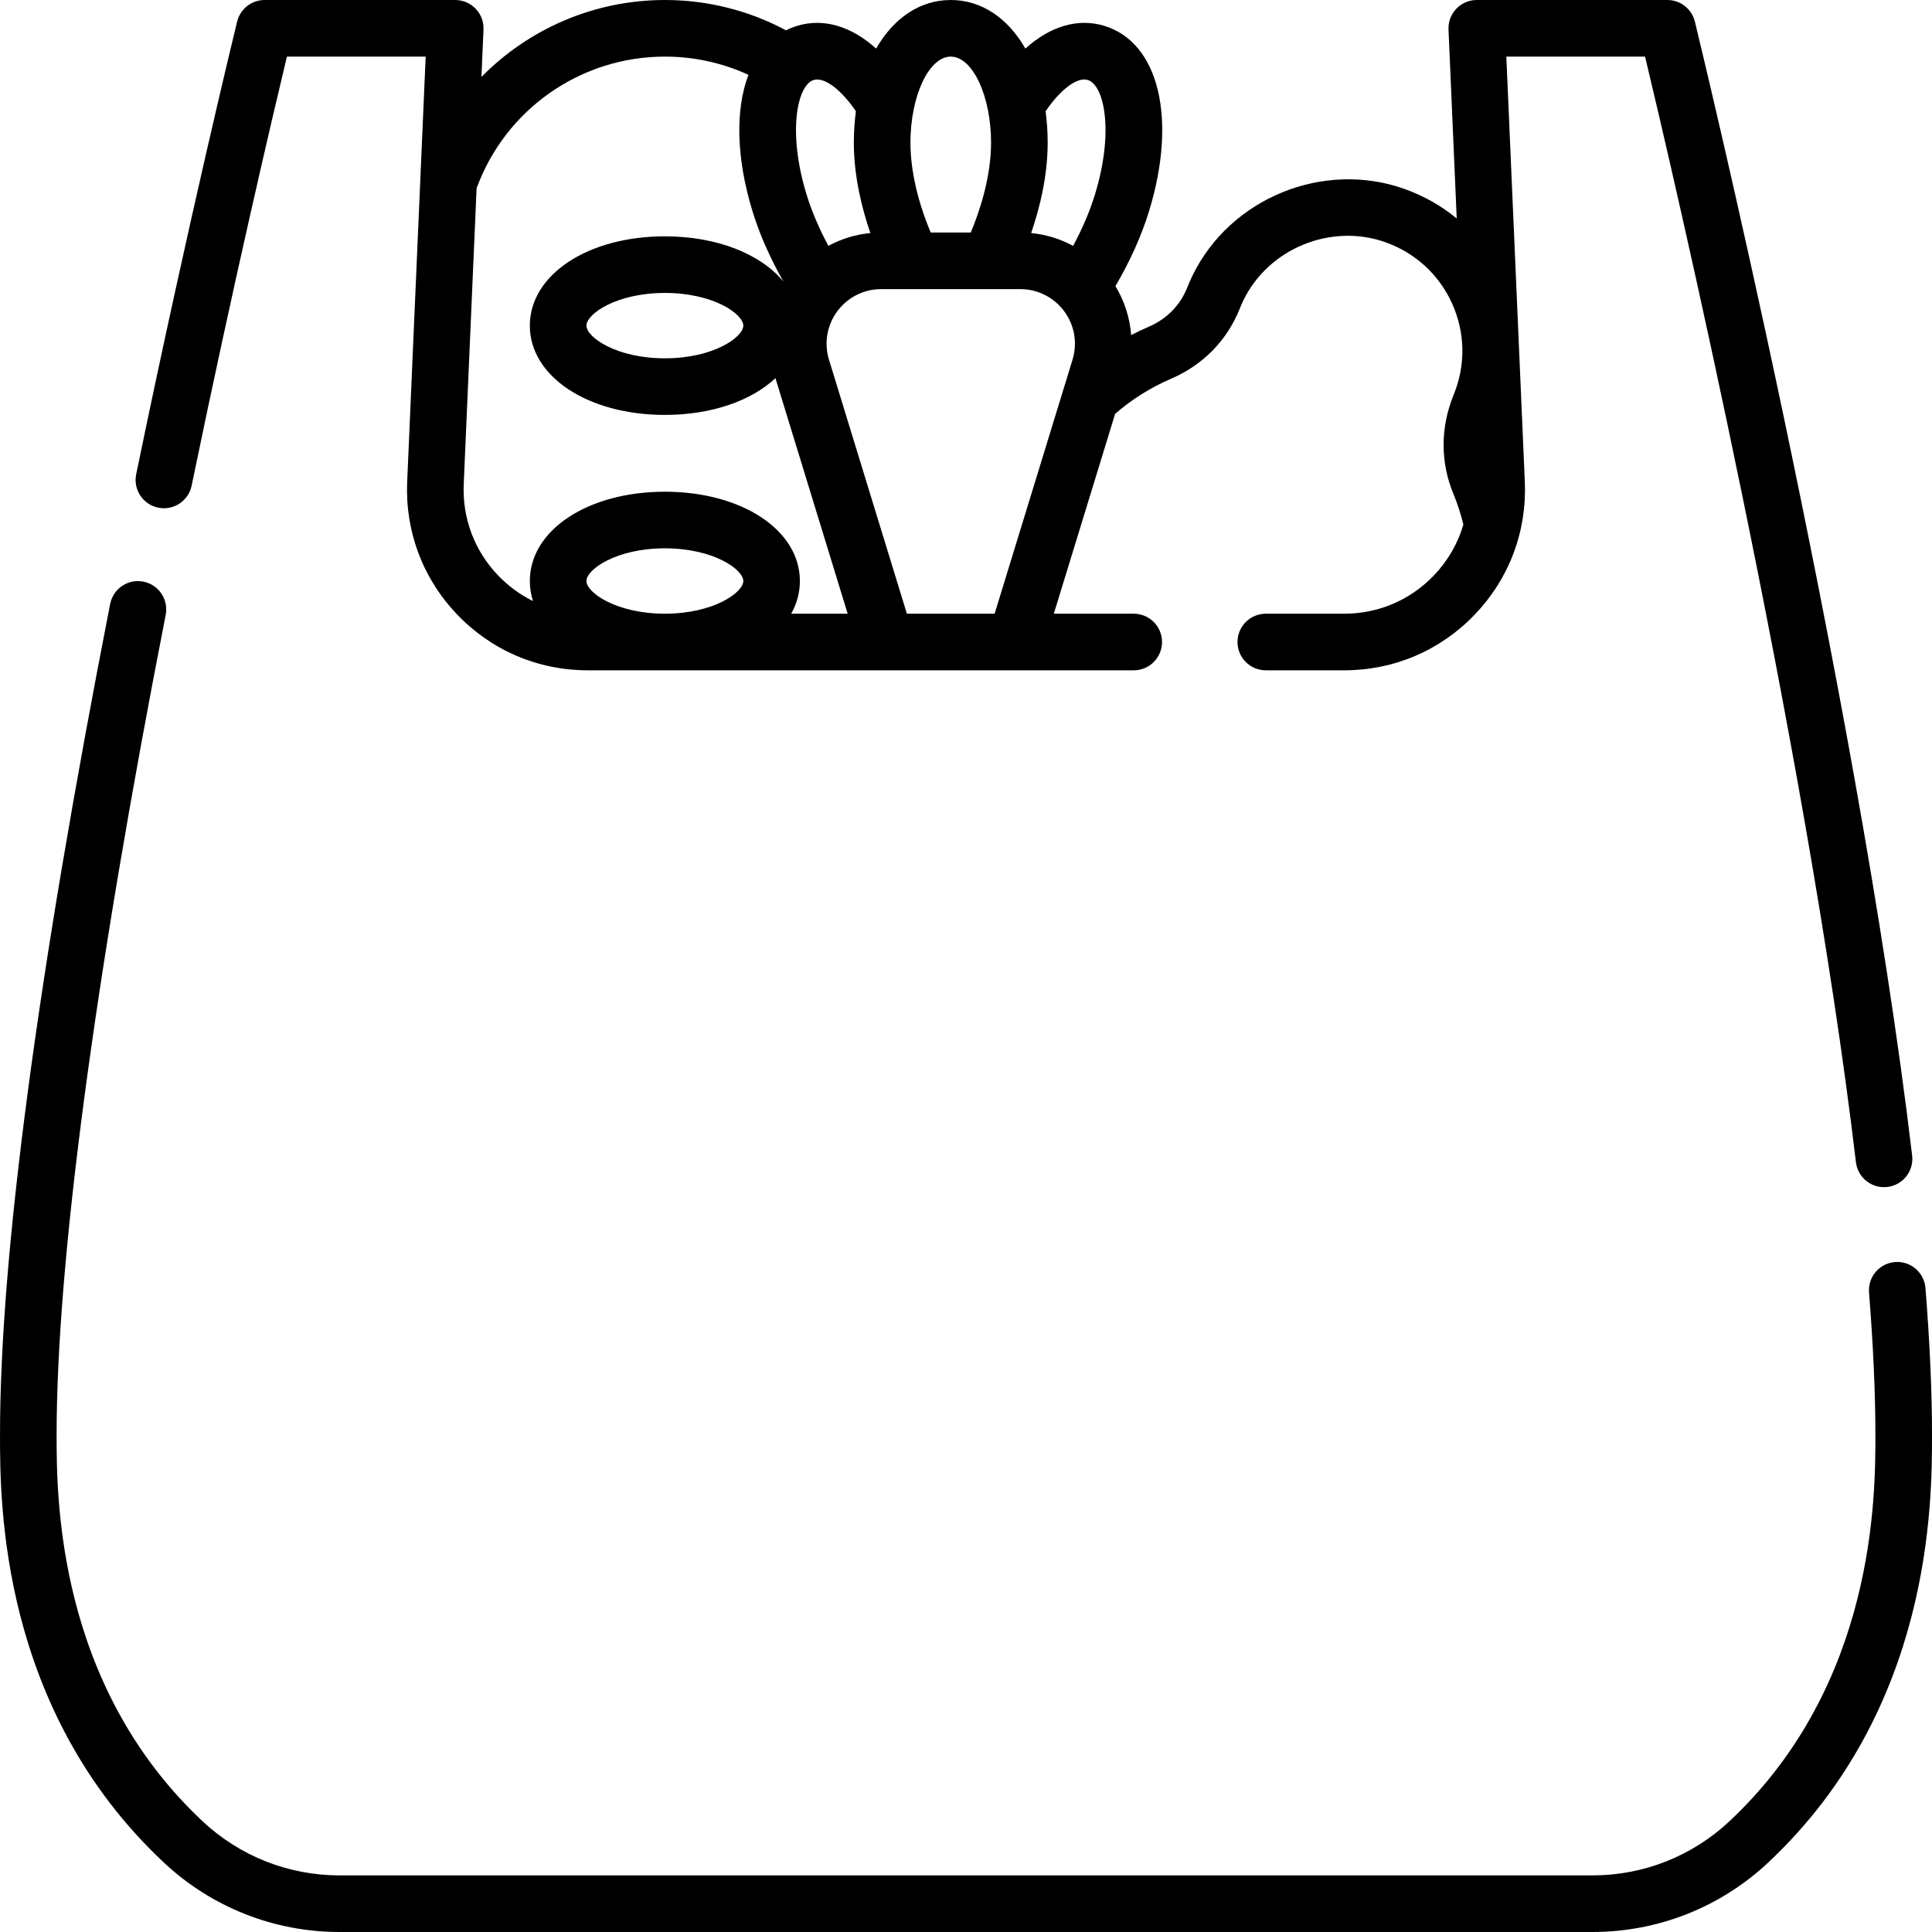 <svg id="Capa_1" enable-background="new 0 0 512 512" height="512" viewBox="0 0 512 512" width="512" xmlns="http://www.w3.org/2000/svg"><g><g><path d="m510.267 341.337c-.328-4.13-3.937-7.199-8.069-6.884-4.129.327-7.211 3.94-6.884 8.069 1.119 14.109 1.687 26.803 1.687 37.728 0 16.35 0 66.103-38.633 102.361-9.887 9.279-22.799 14.389-36.358 14.389h-332.02c-13.56 0-26.472-5.11-36.357-14.389-38.633-36.258-38.633-86.011-38.633-102.361 0-45.511 9.997-120.655 28.91-217.31.795-4.065-1.855-8.006-5.92-8.801-4.065-.801-8.005 1.855-8.801 5.92-19.368 98.983-29.189 173.066-29.189 220.191 0 17.955 0 72.597 43.367 113.299 12.677 11.898 29.235 18.451 46.623 18.451h332.02c17.388 0 33.946-6.553 46.623-18.451 43.367-40.702 43.367-95.344 43.367-113.299 0-11.318-.583-24.411-1.733-38.913z"/><path d="m41.925 134.536c4.056.838 8.023-1.773 8.86-5.831 11.139-54.029 21.589-98.409 25.251-113.705h36.771l-4.9 112.644c-.573 13.184 4.136 25.692 13.259 35.222 9.122 9.527 21.411 14.774 34.604 14.774h144.68c4.142 0 7.5-3.357 7.5-7.5s-3.358-7.5-7.5-7.5h-21.174l16.241-52.959c4.437-3.854 9.424-6.993 14.854-9.326 8.414-3.601 14.871-10.198 18.197-18.61.287-.737.624-1.5.996-2.261 6.708-13.675 23.21-20.395 37.57-15.295 7.977 2.829 14.269 8.622 17.716 16.312 3.45 7.694 3.597 16.231.415 24.038-.028.068-.055.138-.081.207-.005.013-.01.025-.015.038-3.456 8.504-3.466 17.74-.029 26.025 1.108 2.677 1.996 5.432 2.674 8.208-1.46 4.99-4.099 9.593-7.814 13.473-6.266 6.544-14.707 10.148-23.77 10.148h-20.78c-4.142 0-7.5 3.357-7.5 7.5s3.358 7.5 7.5 7.5h20.78c13.193 0 25.482-5.247 34.604-14.774 9.124-9.529 13.833-22.038 13.259-35.222l-4.9-112.642h36.77c7.407 30.976 42.598 181.178 55.879 292.995.453 3.812 3.691 6.616 7.438 6.616.295 0 .594-.018.894-.054 4.113-.488 7.051-4.219 6.563-8.332-14.911-125.541-57.157-298.774-57.582-300.509-.822-3.356-3.83-5.716-7.285-5.716h-50.51c-2.046 0-4.002.836-5.417 2.313-1.415 1.478-2.165 3.469-2.075 5.513l2.178 50.075c-4.068-3.361-8.745-6.022-13.896-7.848-21.42-7.606-46.042 2.42-56.057 22.832-.558 1.141-1.062 2.288-1.487 3.377-1.83 4.63-5.43 8.289-10.146 10.308-1.597.686-3.156 1.439-4.69 2.233-.363-4.72-1.835-9.135-4.168-12.974 3.918-6.714 6.919-13.38 8.91-19.872 7.496-24.474 2.634-44.663-11.824-49.097-7-2.146-14.353.08-20.955 6.008-4.598-8.02-11.562-12.868-19.774-12.868s-15.175 4.848-19.773 12.867c-6.602-5.926-13.954-8.152-20.955-6.008-1.022.313-1.99.714-2.915 1.18-9.842-5.27-20.844-8.039-32.116-8.039-18.703 0-36.077 7.638-48.614 20.394l.547-12.567c.089-2.044-.661-4.035-2.076-5.513-1.414-1.478-3.371-2.314-5.417-2.314h-50.51c-3.455 0-6.463 2.36-7.285 5.716-.127.521-12.913 52.841-26.751 119.96-.836 4.056 1.775 8.023 5.831 8.86zm134.272 28.1c-12.894 0-20.785-5.608-20.785-8.662s7.891-8.663 20.785-8.663 20.785 5.609 20.785 8.663-7.891 8.662-20.785 8.662zm64.136.004-20.644-67.317c-.422-1.375-.636-2.802-.636-4.24 0-7.975 6.488-14.462 14.462-14.462h36.889c7.974 0 14.462 6.487 14.462 14.462 0 1.438-.214 2.865-.635 4.24l-20.644 67.317zm47.959-141.439c4.266 1.308 7.044 13.492 1.878 30.359-1.352 4.407-3.296 8.96-5.779 13.597-3.37-1.825-7.134-3.01-11.129-3.397 2.208-6.408 4.381-14.99 4.381-23.956 0-2.886-.192-5.664-.552-8.319 3.958-5.802 8.381-9.151 11.201-8.284zm-36.333-6.201c5.791 0 10.683 10.443 10.683 22.805 0 9.444-3.244 18.731-5.377 23.815h-10.623c-2.133-5.062-5.366-14.303-5.366-23.815 0-12.362 4.892-22.805 10.683-22.805zm-25.131 14.485c-.36 2.655-.552 5.434-.552 8.32 0 8.966 2.173 17.549 4.381 23.956-3.994.386-7.758 1.571-11.128 3.396-2.483-4.636-4.427-9.188-5.778-13.594-5.167-16.87-2.389-29.055 1.875-30.362 2.822-.854 7.244 2.484 11.202 8.284zm-50.628-14.485c7.703 0 15.24 1.658 22.148 4.829-3.471 9.081-3.304 21.875 1.062 36.131 1.872 6.102 4.632 12.359 8.211 18.667-5.964-7.274-17.527-11.997-31.424-11.997-20.4 0-35.785 10.173-35.785 23.663 0 13.489 15.384 23.662 35.785 23.662 12.399 0 22.937-3.762 29.302-9.739l19.143 62.423h-14.966c1.491-2.66 2.305-5.575 2.305-8.666 0-13.49-15.384-23.663-35.785-23.663s-35.785 10.173-35.785 23.663c0 1.841.294 3.617.841 5.316-3.409-1.678-6.536-3.961-9.253-6.799-6.267-6.546-9.501-15.139-9.108-24.195l3.41-78.396c7.627-20.914 27.544-34.899 49.899-34.899zm20.782 71.293c0 3.054-7.891 8.662-20.785 8.662s-20.785-5.608-20.785-8.662 7.891-8.663 20.785-8.663 20.785 5.609 20.785 8.663z"/></g></g></svg>